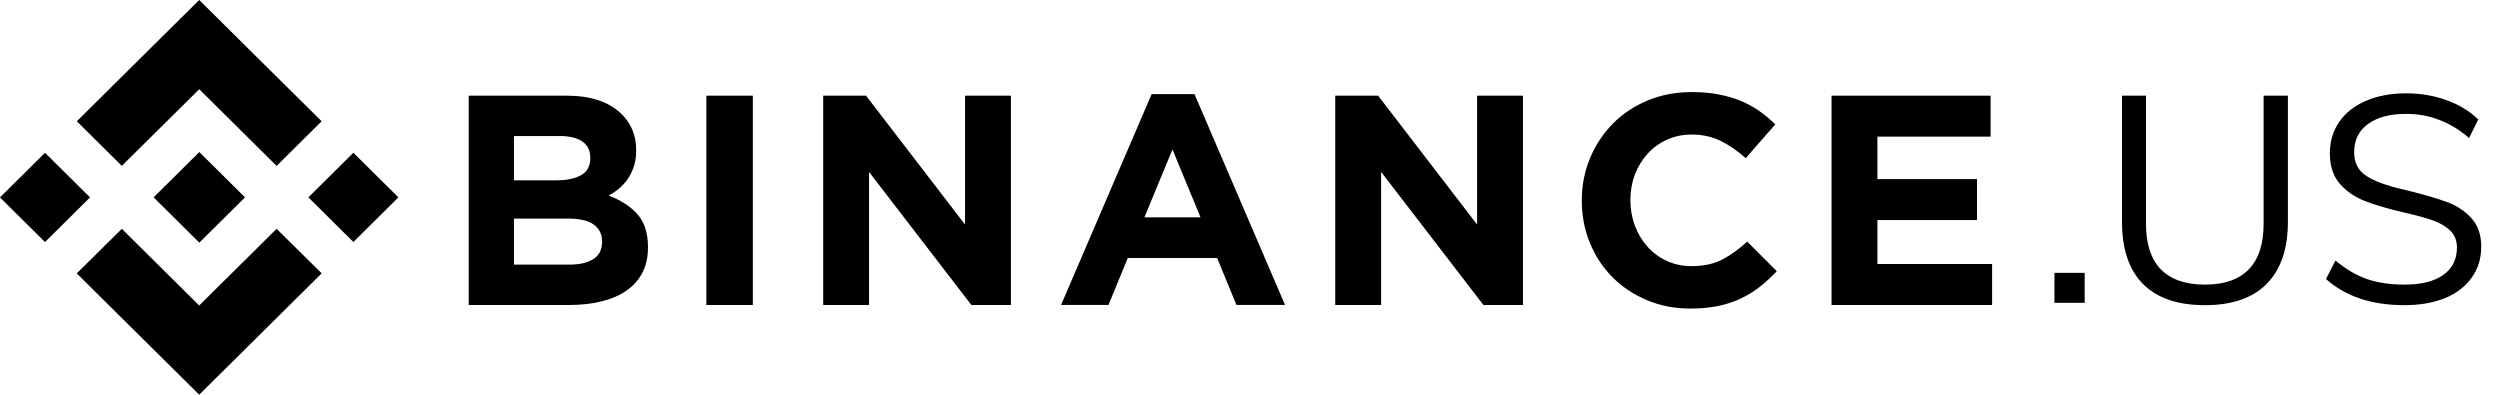 <?xml version="1.0" encoding="UTF-8"?> <svg xmlns="http://www.w3.org/2000/svg" width="133" height="21" viewBox="0 0 133 21" fill="none"><path d="M6.481 8.824L10.598 4.746L14.716 8.826L17.111 6.453L10.598 0L4.086 6.451L6.481 8.824Z" fill="black"></path><path d="M4.79 10.502L2.395 8.129L-0.001 10.502L2.394 12.875L4.79 10.502Z" fill="black"></path><path d="M6.481 12.174L10.597 16.252L14.716 12.172L17.112 14.543L17.111 14.545L10.597 20.998L4.085 14.547L4.082 14.544L6.481 12.174Z" fill="black"></path><path d="M18.8 12.873L21.195 10.5L18.8 8.127L16.405 10.5L18.8 12.873Z" fill="black"></path><path d="M13.033 10.498H13.034L10.604 8.09L8.807 9.869H8.807L8.601 10.074L8.175 10.496L8.172 10.499L8.175 10.502L10.604 12.908L13.034 10.5L13.035 10.499L13.033 10.498Z" fill="black"></path><path d="M24.934 5.09H30.143C31.436 5.09 32.414 5.419 33.076 6.076C33.589 6.585 33.845 7.216 33.845 7.969V8.001C33.845 8.319 33.806 8.6 33.726 8.844C33.646 9.088 33.54 9.308 33.407 9.504C33.274 9.701 33.12 9.873 32.944 10.021C32.768 10.17 32.58 10.297 32.378 10.403C33.028 10.647 33.539 10.978 33.912 11.397C34.285 11.816 34.472 12.397 34.472 13.139V13.171C34.472 13.68 34.373 14.126 34.175 14.508C33.977 14.889 33.694 15.207 33.325 15.462C32.957 15.717 32.513 15.908 31.995 16.035C31.477 16.162 30.902 16.226 30.272 16.226H24.934V5.09ZM29.622 9.592C30.168 9.592 30.602 9.499 30.923 9.313C31.244 9.128 31.404 8.828 31.404 8.415V8.383C31.404 8.012 31.265 7.728 30.987 7.532C30.709 7.336 30.307 7.237 29.783 7.237H27.342V9.592H29.622ZM30.281 14.078C30.827 14.078 31.255 13.98 31.565 13.784C31.876 13.588 32.031 13.283 32.031 12.869V12.837C32.031 12.466 31.886 12.172 31.597 11.954C31.308 11.737 30.843 11.628 30.2 11.628H27.342V14.078H30.281V14.078Z" fill="black"></path><path d="M37.578 5.09H40.051V16.226H37.578V5.09Z" fill="black"></path><path d="M43.793 5.09H46.073L51.34 11.947V5.09H53.781V16.226H51.677L46.233 9.147V16.226H43.793V5.09Z" fill="black"></path><path d="M61.267 5.008H63.547L68.364 16.223H65.779L64.751 13.726H59.998L58.971 16.223H56.449L61.267 5.008ZM63.868 11.562L62.375 7.951L60.882 11.562H63.868Z" fill="black"></path><path d="M71.035 5.09H73.316L78.582 11.947V5.09H81.023V16.226H78.919L73.476 9.147V16.226H71.035V5.09Z" fill="black"></path><path d="M89.917 16.416C89.092 16.416 88.327 16.267 87.621 15.971C86.914 15.674 86.304 15.268 85.79 14.754C85.276 14.239 84.875 13.632 84.586 12.932C84.297 12.232 84.152 11.484 84.152 10.689V10.657C84.152 9.862 84.297 9.117 84.586 8.422C84.875 7.728 85.276 7.118 85.79 6.593C86.304 6.068 86.919 5.654 87.637 5.352C88.354 5.05 89.146 4.898 90.013 4.898C90.537 4.898 91.016 4.941 91.45 5.026C91.884 5.111 92.277 5.227 92.63 5.376C92.984 5.524 93.31 5.705 93.61 5.916C93.909 6.129 94.188 6.362 94.445 6.617L92.872 8.414C92.432 8.022 91.986 7.714 91.531 7.492C91.075 7.269 90.564 7.157 89.997 7.157C89.526 7.157 89.09 7.248 88.689 7.428C88.287 7.608 87.942 7.857 87.653 8.176C87.364 8.494 87.139 8.862 86.978 9.281C86.818 9.7 86.738 10.148 86.738 10.625V10.657C86.738 11.134 86.818 11.585 86.978 12.009C87.139 12.434 87.361 12.805 87.645 13.123C87.928 13.441 88.271 13.693 88.672 13.879C89.074 14.064 89.515 14.157 89.997 14.157C90.64 14.157 91.182 14.04 91.627 13.807C92.071 13.574 92.513 13.256 92.952 12.852L94.525 14.428C94.236 14.735 93.936 15.011 93.626 15.255C93.316 15.499 92.976 15.708 92.606 15.883C92.237 16.058 91.833 16.191 91.394 16.281C90.955 16.371 90.463 16.416 89.917 16.416Z" fill="black"></path><path d="M97.438 5.09H105.9V7.269H99.878V9.528H105.177V11.708H99.878V14.046H105.98V16.226H97.438V5.09Z" fill="black"></path><path d="M109.297 14.515H110.904V16.11H109.297V14.515Z" fill="black"></path><path d="M117.303 16.235C115.853 16.235 114.755 15.86 114.009 15.109C113.263 14.359 112.89 13.254 112.89 11.796V5.09H114.167V11.905C114.167 12.978 114.429 13.786 114.955 14.328C115.491 14.87 116.273 15.141 117.303 15.141C118.333 15.141 119.11 14.87 119.636 14.328C120.161 13.786 120.424 12.978 120.424 11.905V5.09H121.716V11.796C121.716 13.244 121.338 14.349 120.581 15.109C119.835 15.86 118.742 16.235 117.303 16.235Z" fill="black"></path><path d="M127.904 16.235C126.17 16.235 124.783 15.771 123.743 14.844L124.248 13.859C124.794 14.317 125.351 14.646 125.918 14.844C126.496 15.042 127.163 15.141 127.92 15.141C128.813 15.141 129.501 14.969 129.984 14.625C130.468 14.281 130.709 13.796 130.709 13.171C130.709 12.806 130.594 12.509 130.363 12.28C130.132 12.051 129.827 11.868 129.449 11.733C129.07 11.598 128.561 11.457 127.92 11.311C127.058 11.113 126.349 10.905 125.792 10.686C125.246 10.467 124.799 10.154 124.453 9.748C124.116 9.341 123.948 8.81 123.948 8.154C123.948 7.528 124.111 6.976 124.437 6.497C124.773 6.007 125.246 5.632 125.855 5.371C126.475 5.1 127.19 4.965 127.999 4.965C128.766 4.965 129.48 5.085 130.142 5.324C130.815 5.564 131.382 5.908 131.844 6.356L131.356 7.341C130.83 6.893 130.294 6.57 129.748 6.372C129.212 6.163 128.629 6.059 127.999 6.059C127.137 6.059 126.459 6.241 125.966 6.606C125.482 6.96 125.241 7.461 125.241 8.107C125.241 8.659 125.456 9.076 125.887 9.357C126.318 9.638 126.969 9.878 127.841 10.076C128.797 10.305 129.548 10.519 130.095 10.717C130.641 10.905 131.093 11.191 131.45 11.577C131.818 11.962 132.002 12.478 132.002 13.124C132.002 13.749 131.834 14.296 131.497 14.765C131.172 15.234 130.699 15.599 130.079 15.86C129.459 16.11 128.734 16.235 127.904 16.235Z" fill="black"></path></svg> 